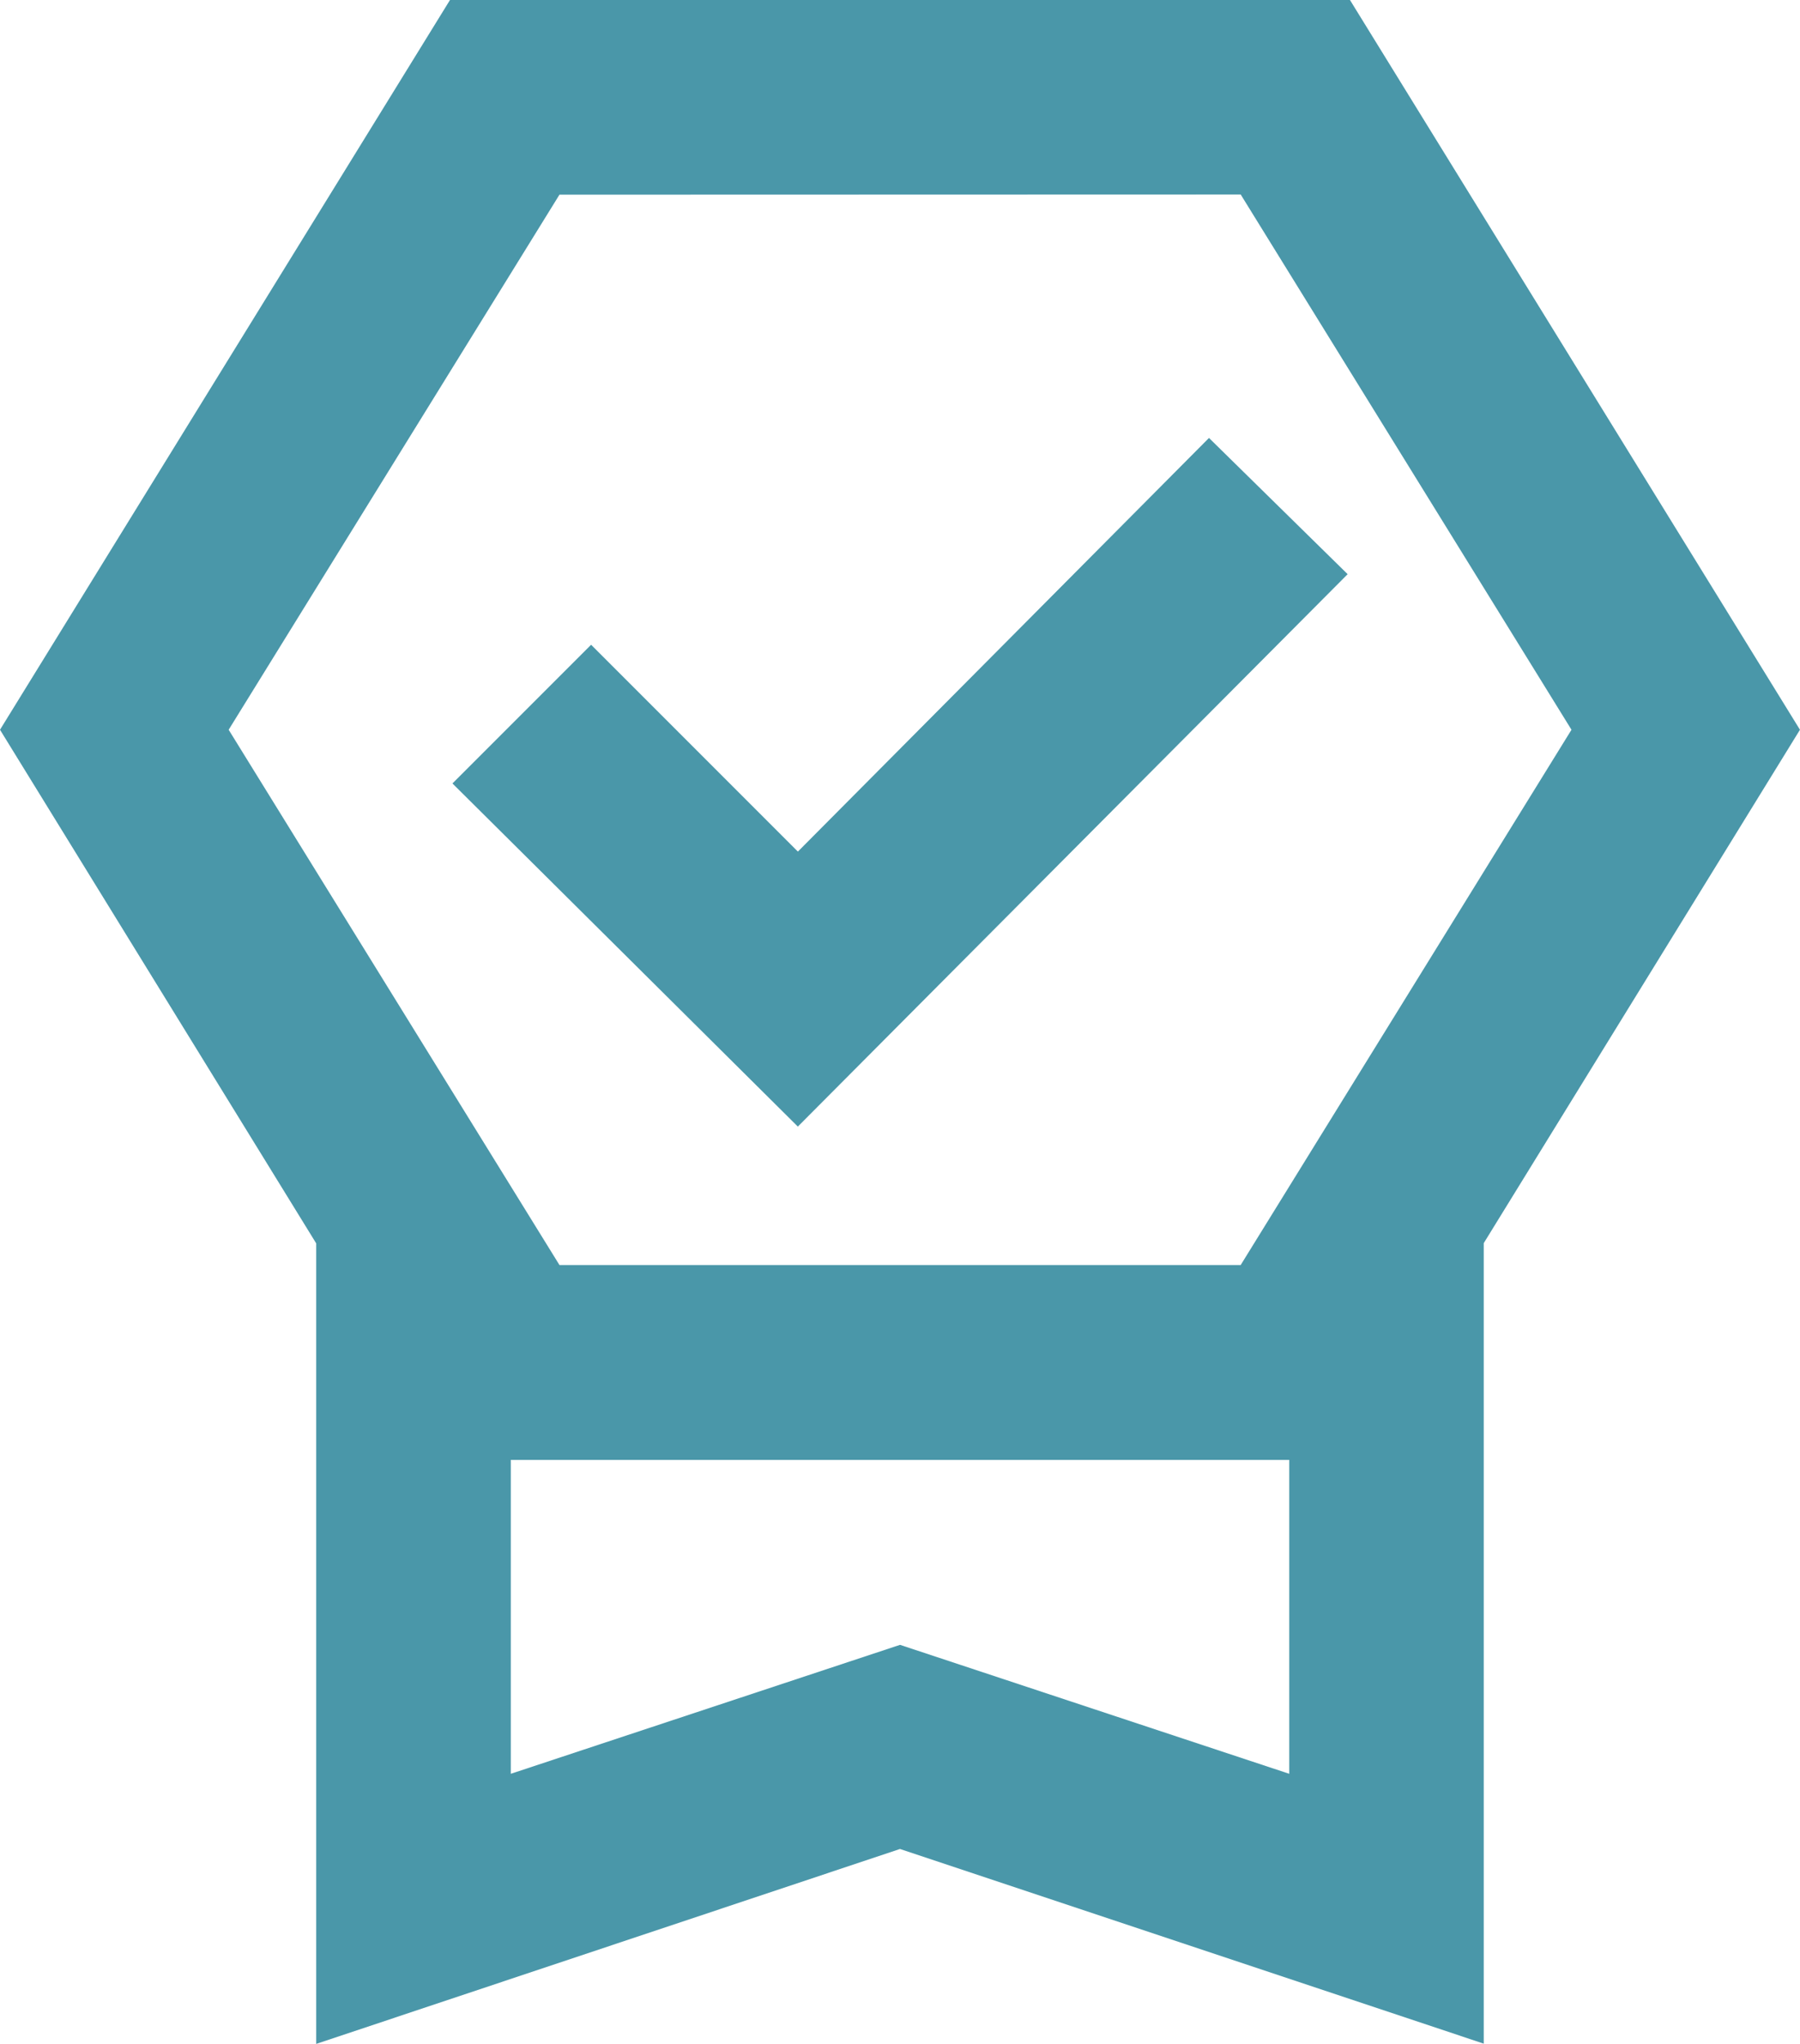 <svg xmlns="http://www.w3.org/2000/svg" width="37.257" height="42.292" viewBox="0 0 37.257 42.292">
  <path id="editor_choice_24dp_5F6368_FILL0_wght400_GRAD0_opsz24" d="M116.545-837.708v-16.564L110-864.9l9.314-15.1h18.628l9.314,15.1-6.545,10.623v16.564l-12.083-4.028Zm4.028-5.589,8.056-2.668,8.056,2.668v-6.495H120.573Zm1.007-32.675L114.733-864.9l6.847,11.076h14.1l6.847-11.076-6.847-11.076Zm4.934,19.283-7.149-7.1,2.87-2.87,4.28,4.28,8.509-8.559,2.87,2.819Zm-5.941,6.9h0Z" transform="translate(-110 880)" fill="#4a97a9"/>
</svg>
